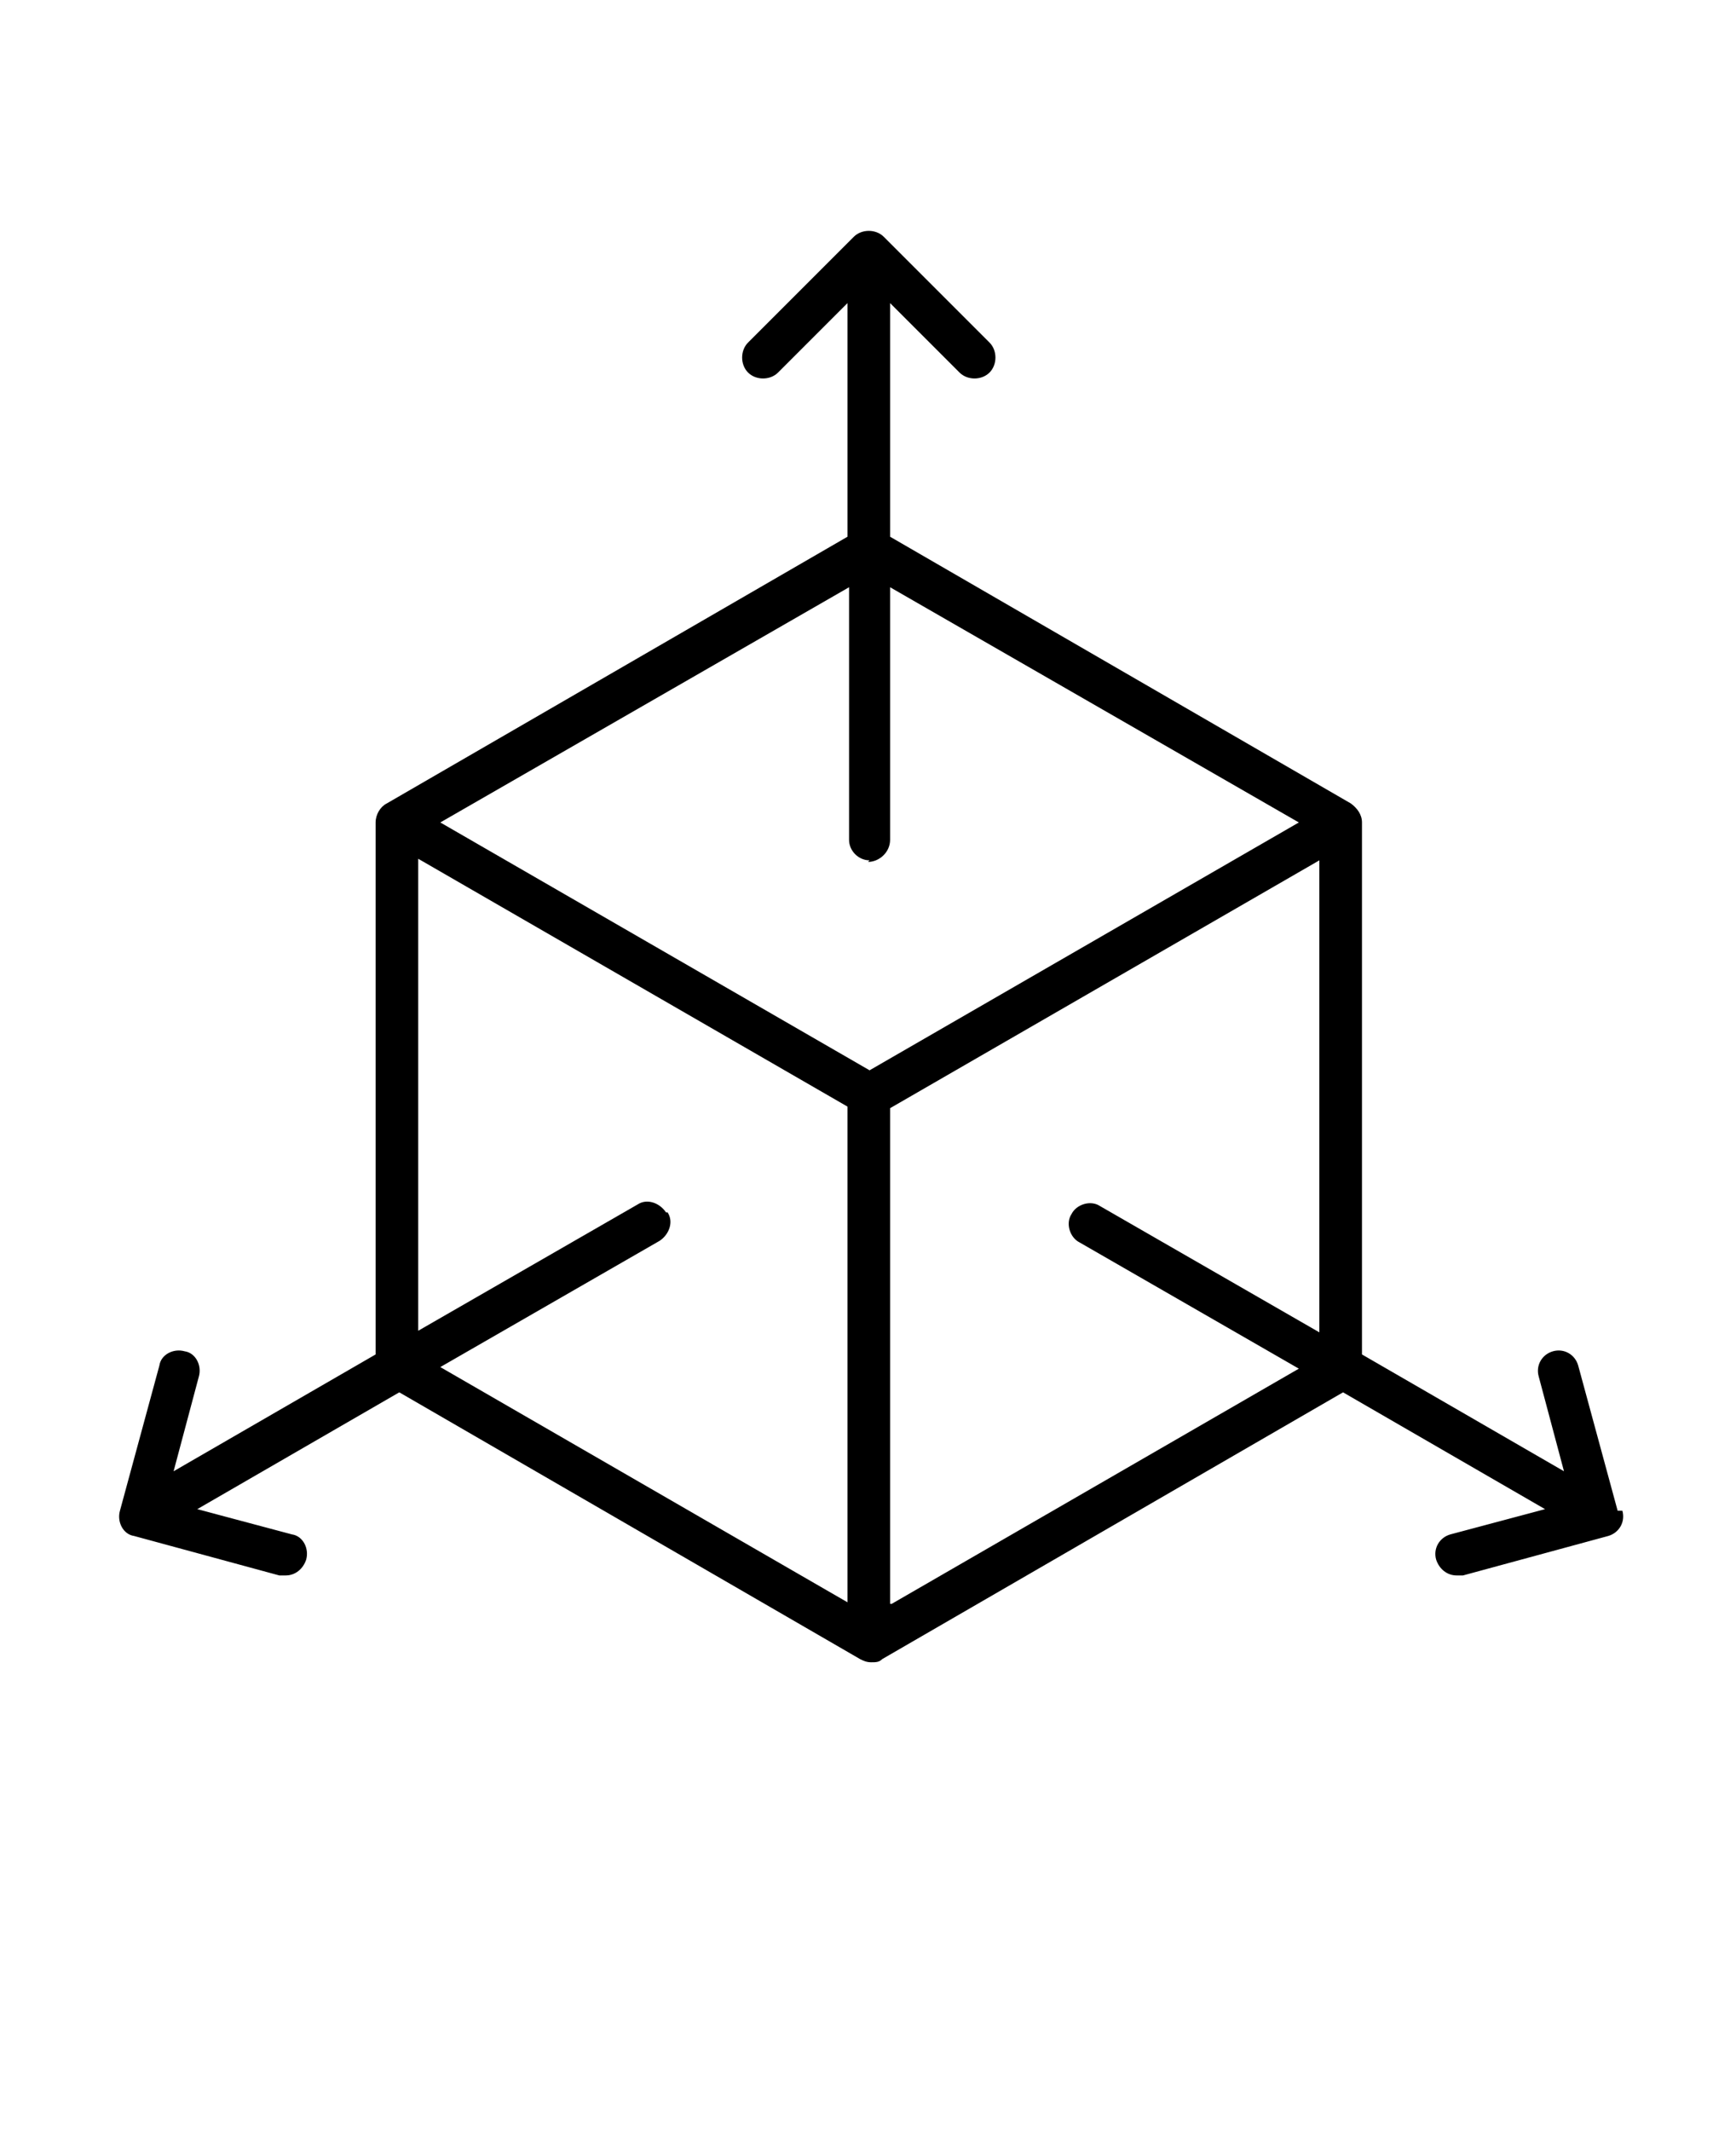 <?xml version="1.0" encoding="UTF-8"?> <svg xmlns="http://www.w3.org/2000/svg" version="1.1" viewBox="0 0 110 135"><!-- Generator: Adobe Illustrator 28.6.0, SVG Export Plug-In . SVG Version: 1.2.0 Build 709) --><g><g id="Layer_1"><path d="M102.5,95.7l-2.5-9.2c-.2-.7-.9-1.1-1.6-.9-.7.2-1.1.9-.9,1.6l1.6,6-12.8-7.4v-33.7c0-.5-.3-.9-.7-1.2l-29.2-16.9v-14.8l4.4,4.4c.5.5,1.4.5,1.9,0,.5-.5.5-1.4,0-1.9l-6.7-6.7c-.5-.5-1.4-.5-1.9,0l-6.7,6.7c-.5.5-.5,1.4,0,1.9.5.5,1.4.5,1.9,0l4.4-4.4v14.8l-29.2,16.9c-.4.2-.7.7-.7,1.2v33.7l-12.8,7.4,1.6-6c.2-.7-.2-1.5-.9-1.6-.7-.2-1.5.2-1.6.9l-2.5,9.2c-.2.7.2,1.5.9,1.6l9.2,2.5c.1,0,.2,0,.4,0,.6,0,1.1-.4,1.3-1,.2-.7-.2-1.5-.9-1.6l-6-1.6,12.8-7.4,29.2,16.9c.2.1.4.2.7.2s.5,0,.7-.2l29.2-16.9,12.8,7.4-6,1.6c-.7.2-1.1.9-.9,1.6.2.6.7,1,1.3,1s.2,0,.4,0l9.2-2.5c.7-.2,1.1-.9.9-1.6h0ZM55,54.6c.7,0,1.4-.6,1.4-1.4v-16l25.9,14.9-27.2,15.7-27.2-15.7,25.9-14.9v16c0,.7.6,1.3,1.3,1.3h0ZM42.2,76.8c-.4-.6-1.2-.9-1.8-.5l-13.9,8v-29.9l27.2,15.7v31.4l-25.8-14.9,13.9-8c.6-.4.9-1.2.5-1.8h0ZM56.4,101.6v-31.4l27.2-15.7v29.9l-13.9-8c-.6-.4-1.5-.1-1.8.5-.4.6-.1,1.5.5,1.8l13.9,8-25.8,14.9Z"></path></g></g></svg> 